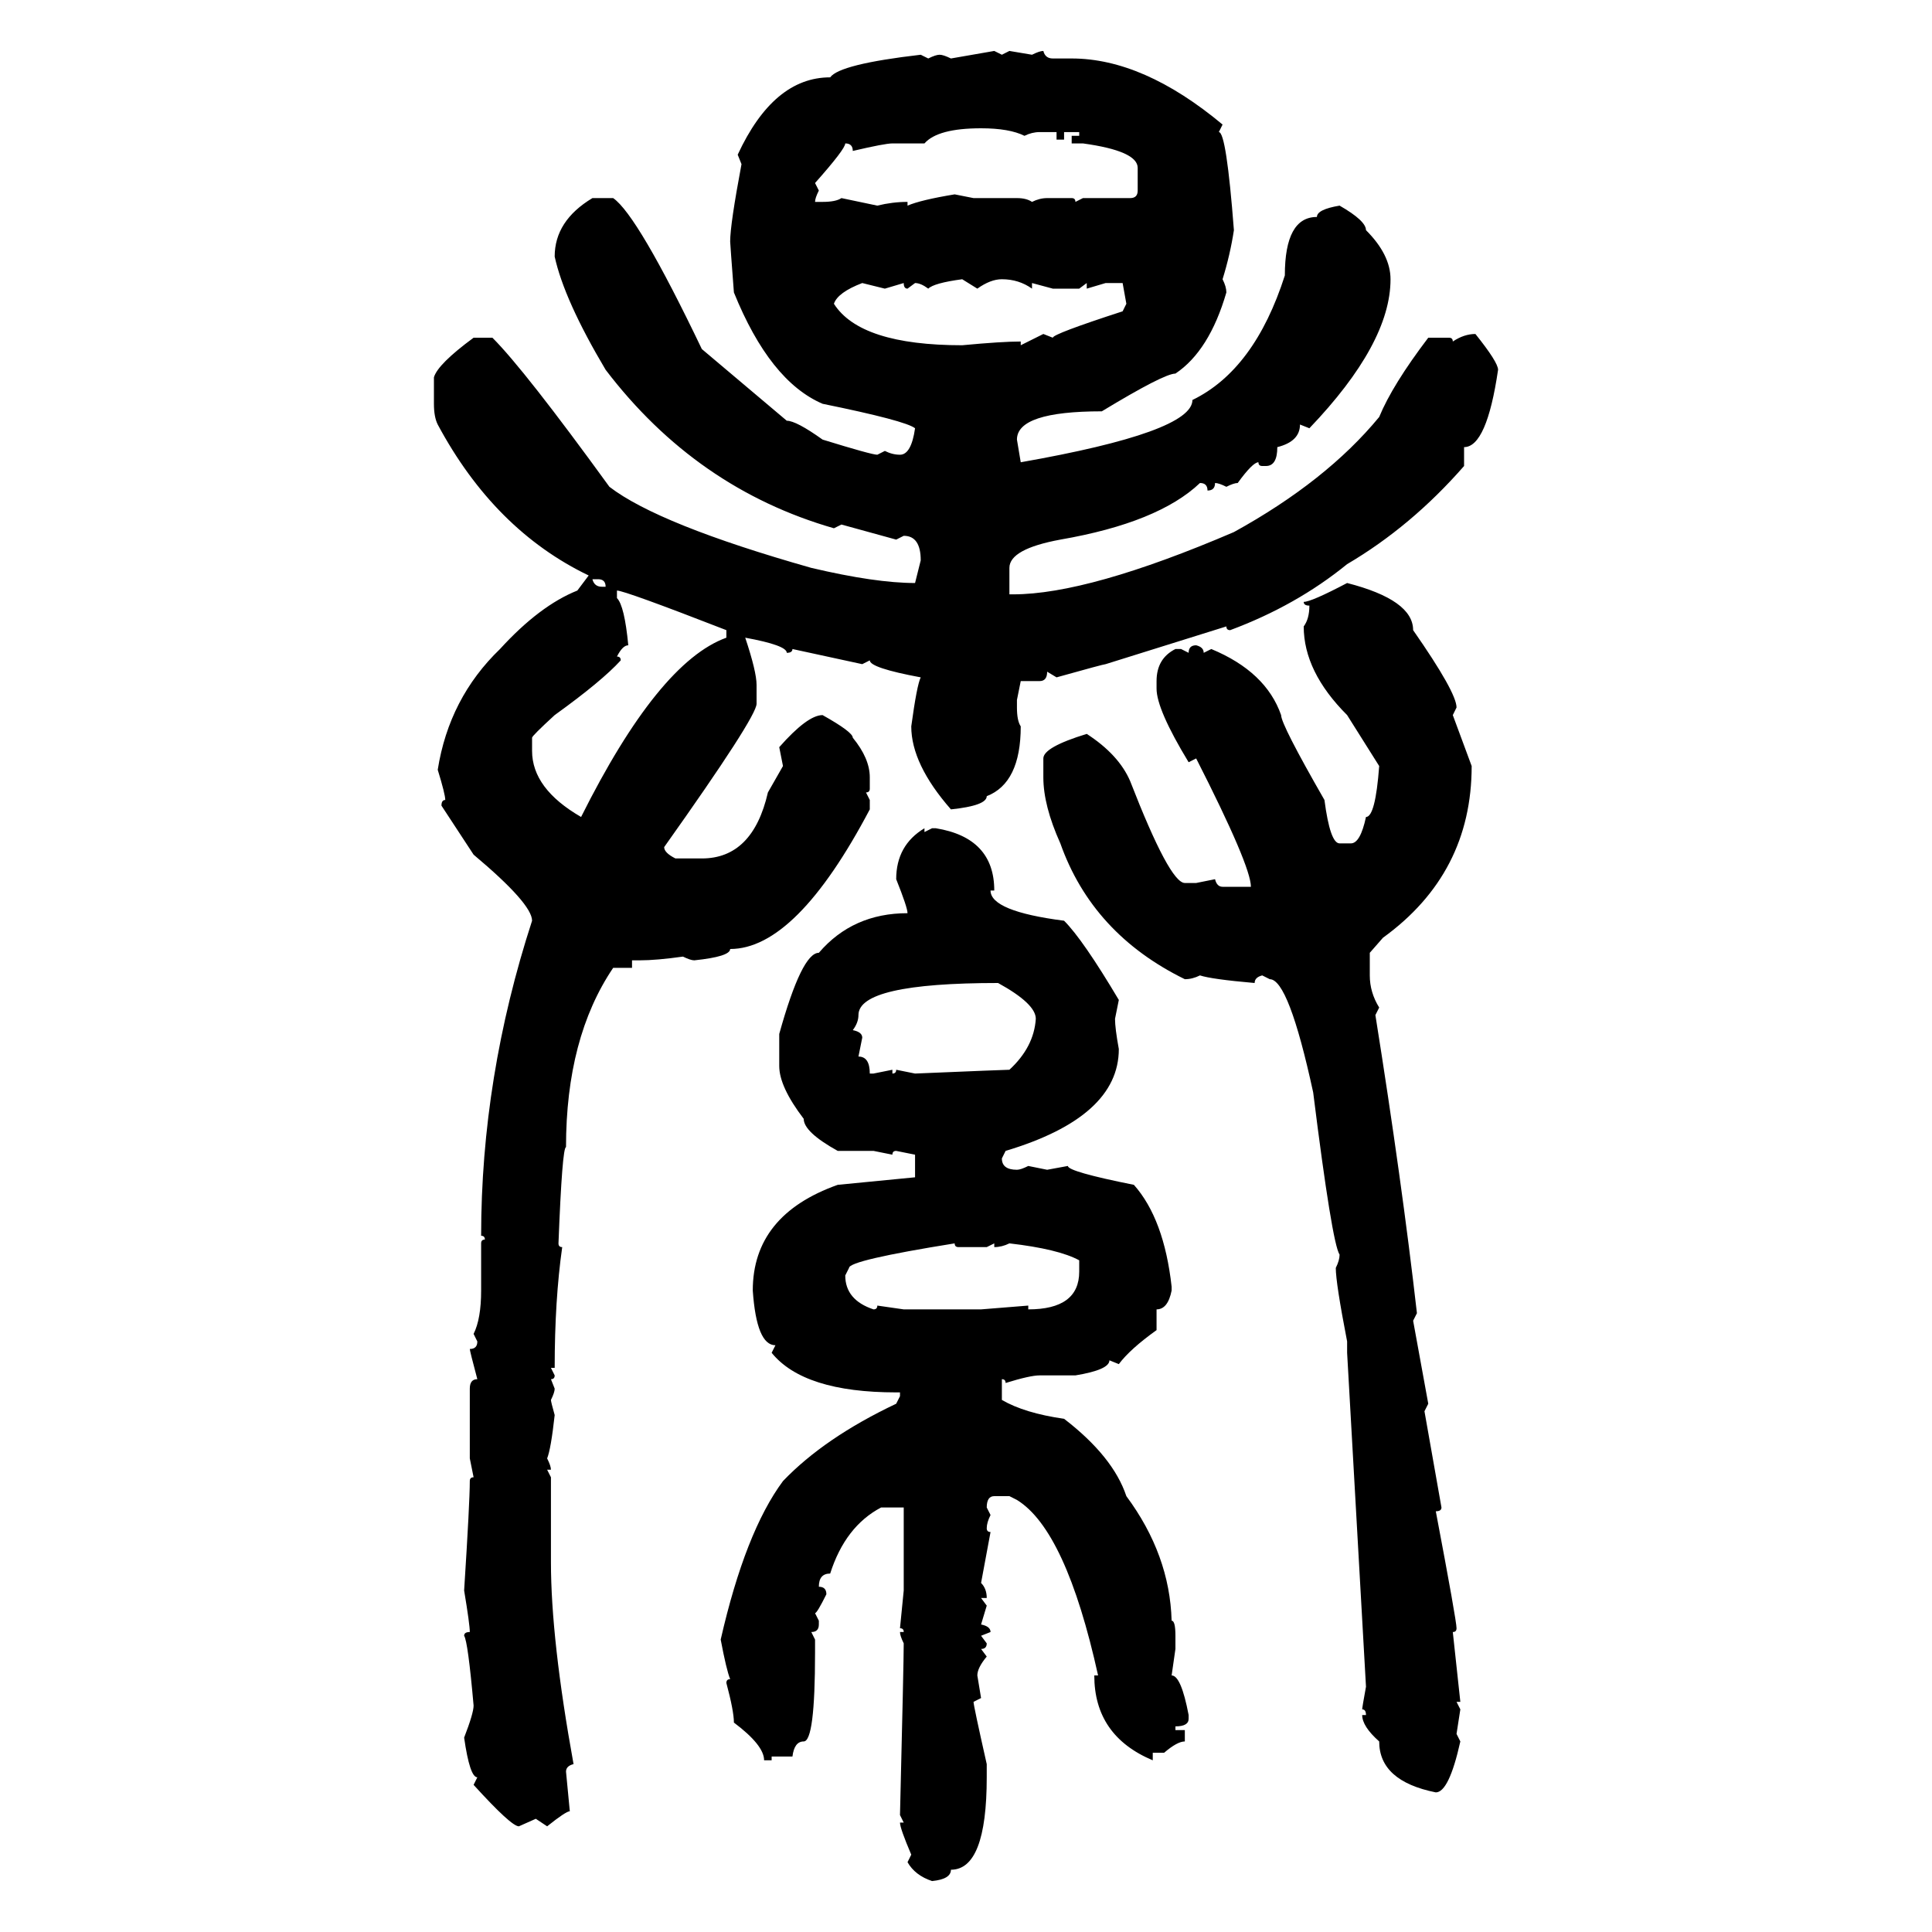<svg xmlns="http://www.w3.org/2000/svg" xmlns:xlink="http://www.w3.org/1999/xlink" width="300" height="300"><path d="M147.66 9.08L154.39 7.91L155.57 8.50L156.74 7.91L160.25 8.50Q161.43 7.91 162.01 7.91L162.01 7.91Q162.30 9.08 163.48 9.08L163.48 9.08L166.41 9.08Q177.54 9.08 189.84 19.34L189.84 19.34L189.26 20.51Q190.43 20.51 191.60 35.74L191.60 35.74Q191.02 39.55 189.84 43.36L189.84 43.36Q190.43 44.53 190.43 45.41L190.43 45.41Q187.79 54.49 182.52 58.01L182.52 58.01Q180.76 58.01 171.09 63.87L171.09 63.87Q157.91 63.87 157.91 68.26L157.91 68.26L158.50 71.78Q185.16 67.09 185.16 62.11L185.16 62.11Q194.82 57.42 199.51 42.77L199.51 42.77Q199.51 33.69 204.49 33.69L204.49 33.69Q204.49 32.52 208.01 31.93L208.01 31.93Q212.11 34.28 212.11 35.74L212.11 35.74Q215.92 39.55 215.92 43.36L215.92 43.36Q215.92 53.32 203.32 66.50L203.32 66.50L201.86 65.92Q201.86 68.55 198.34 69.43L198.34 69.43Q198.34 72.36 196.58 72.36L196.58 72.36L196.00 72.36Q195.41 72.36 195.41 71.78L195.41 71.78Q194.53 71.78 192.19 75L192.19 75Q191.60 75 190.43 75.59L190.43 75.59Q189.26 75 188.67 75L188.67 75Q188.67 76.17 187.50 76.17L187.50 76.17Q187.50 75 186.33 75L186.33 75Q179.88 81.15 164.65 83.79L164.65 83.79Q156.74 85.25 156.74 88.18L156.74 88.18L156.74 92.29L157.32 92.29Q169.04 92.29 191.60 82.62L191.60 82.62Q205.96 74.71 214.16 64.75L214.16 64.75Q216.21 59.77 221.78 52.44L221.78 52.44L225 52.44Q225.59 52.44 225.59 53.03L225.59 53.03Q227.34 51.86 229.10 51.86L229.10 51.86Q232.62 56.25 232.62 57.42L232.62 57.42Q230.86 69.43 227.34 69.43L227.34 69.43L227.34 72.36Q219.14 81.74 209.18 87.60L209.18 87.60Q201.27 94.04 191.02 97.85L191.02 97.85Q190.43 97.85 190.43 97.27L190.43 97.27L171.68 103.13Q171.39 103.13 164.06 105.18L164.06 105.18L162.60 104.30Q162.60 105.76 161.43 105.76L161.43 105.76L158.50 105.76L157.91 108.69L157.91 109.86Q157.91 111.91 158.50 112.79L158.50 112.79Q158.50 121.58 153.22 123.63L153.22 123.63Q153.22 125.10 147.66 125.68L147.66 125.68Q141.50 118.65 141.50 112.79L141.50 112.79Q142.38 106.35 142.97 105.18L142.97 105.18Q135.06 103.71 135.06 102.54L135.06 102.54L133.89 103.13L123.05 100.78Q123.05 101.37 122.17 101.37L122.17 101.37Q122.17 100.20 115.72 99.02L115.72 99.02Q117.48 104.30 117.48 106.35L117.48 106.35L117.48 109.28Q117.48 111.33 103.13 131.54L103.13 131.54Q103.13 132.42 104.88 133.30L104.88 133.30L108.98 133.30Q116.89 133.30 119.24 123.05L119.24 123.05L121.58 118.95L121.00 116.02Q125.39 111.04 127.73 111.04L127.73 111.04Q132.42 113.67 132.42 114.55L132.42 114.55Q135.06 117.77 135.06 120.70L135.06 120.70L135.06 122.46Q135.06 123.05 134.47 123.05L134.47 123.05L135.06 124.22L135.06 125.68Q123.63 147.36 113.38 147.36L113.38 147.36Q113.38 148.54 107.81 149.12L107.81 149.12Q107.23 149.12 106.05 148.54L106.05 148.54Q101.95 149.12 99.32 149.12L99.32 149.12L98.14 149.12L98.14 150.29L95.21 150.29Q87.89 161.13 87.89 178.13L87.89 178.13Q87.30 178.13 86.72 193.07L86.72 193.07Q86.72 193.65 87.30 193.65L87.30 193.65Q86.13 201.86 86.13 212.40L86.13 212.40L85.55 212.40L86.13 213.57Q86.13 214.16 85.55 214.16L85.55 214.16L86.13 215.63Q86.13 216.21 85.55 217.38L85.55 217.38Q85.55 217.68 86.13 219.73L86.13 219.73Q85.55 225 84.96 226.46L84.96 226.46Q85.55 227.64 85.55 228.22L85.55 228.22L84.96 228.22L85.55 229.39L85.55 242.58Q85.55 254.59 89.06 273.93L89.06 273.93Q87.89 274.22 87.89 275.10L87.89 275.10L88.48 281.25Q87.89 281.25 84.96 283.59L84.96 283.59L83.20 282.42L80.57 283.59Q79.39 283.59 73.54 277.15L73.54 277.15L74.12 275.98Q72.95 275.98 72.07 269.82L72.07 269.82Q73.54 266.02 73.54 264.84L73.54 264.84Q72.66 254.88 72.07 254.00L72.07 254.00Q72.07 253.42 72.95 253.42L72.95 253.42Q72.95 252.25 72.07 246.97L72.07 246.97Q72.95 233.20 72.95 229.98L72.95 229.98Q72.95 229.39 73.54 229.39L73.54 229.39L72.95 226.46L72.95 215.63Q72.95 214.16 74.12 214.16L74.12 214.16Q72.95 209.77 72.95 209.47L72.95 209.47Q74.12 209.47 74.12 208.30L74.12 208.30L73.54 207.13Q74.71 204.79 74.71 200.39L74.71 200.39L74.71 193.07Q74.71 192.48 75.29 192.48L75.29 192.48Q75.29 191.89 74.71 191.89L74.71 191.89Q74.71 167.29 82.62 142.97L82.62 142.97Q82.62 140.33 73.54 132.71L73.54 132.71L68.55 125.10Q68.55 124.22 69.14 124.22L69.14 124.22Q69.14 123.34 67.97 119.53L67.97 119.53Q69.73 108.40 77.64 100.78L77.64 100.78Q83.79 94.04 89.65 91.70L89.65 91.70L91.41 89.36Q76.76 82.32 67.97 65.92L67.97 65.92Q67.38 64.75 67.38 62.70L67.38 62.70L67.38 58.59Q67.97 56.54 73.54 52.44L73.54 52.44L76.46 52.44Q81.45 57.42 94.63 75.59L94.63 75.59Q102.25 81.45 125.98 88.18L125.98 88.18Q135.94 90.53 142.09 90.53L142.09 90.53L142.97 87.01Q142.97 83.20 140.33 83.20L140.33 83.20L139.16 83.79L130.66 81.45L129.49 82.03Q108.11 75.88 94.04 57.42L94.04 57.42Q87.60 46.58 86.13 39.84L86.13 39.84Q86.13 34.28 91.99 30.76L91.99 30.76L95.21 30.76Q99.02 33.40 108.98 54.20L108.98 54.20L122.17 65.33Q123.63 65.33 127.73 68.26L127.73 68.26Q135.35 70.61 136.23 70.61L136.23 70.61L137.40 70.02Q138.57 70.61 139.75 70.61L139.75 70.61Q141.50 70.61 142.09 66.50L142.09 66.50Q140.63 65.33 127.73 62.70L127.73 62.70Q119.53 59.18 113.96 45.41L113.96 45.41Q113.38 37.79 113.38 37.50L113.38 37.50Q113.38 34.86 115.14 25.49L115.14 25.49L114.55 24.02Q120.12 12.01 128.91 12.01L128.91 12.01Q130.37 9.96 142.97 8.50L142.97 8.50L144.14 9.08Q145.31 8.50 145.90 8.50L145.90 8.50Q146.48 8.50 147.66 9.08L147.66 9.08ZM143.55 22.27L143.55 22.27L138.57 22.27Q137.40 22.27 132.42 23.44L132.42 23.44Q132.42 22.27 131.25 22.27L131.25 22.27Q131.25 23.14 126.56 28.42L126.56 28.42L127.15 29.59Q126.56 30.76 126.56 31.35L126.56 31.35L127.73 31.35Q129.79 31.35 130.66 30.76L130.66 30.76L136.23 31.93Q138.57 31.35 140.92 31.35L140.92 31.35L140.92 31.93Q142.97 31.05 148.24 30.18L148.24 30.18L151.17 30.76L157.91 30.76Q159.38 30.76 160.25 31.35L160.25 31.35Q161.43 30.76 162.60 30.76L162.60 30.76L166.41 30.76Q166.99 30.76 166.99 31.35L166.99 31.35L168.16 30.76L175.49 30.76Q176.66 30.76 176.66 29.59L176.66 29.59L176.66 26.07Q176.66 23.44 168.16 22.27L168.16 22.27L166.41 22.27L166.41 21.09L167.58 21.09L167.58 20.51L165.23 20.51L165.23 21.68L164.06 21.68L164.06 20.51L161.43 20.51Q160.25 20.51 159.08 21.09L159.08 21.09Q156.74 19.92 152.34 19.92L152.34 19.92Q145.61 19.92 143.55 22.27ZM144.14 44.82L144.14 44.82Q142.97 43.95 142.09 43.95L142.09 43.95L140.92 44.82Q140.33 44.82 140.33 43.95L140.33 43.95L137.40 44.82L133.89 43.95Q130.08 45.41 129.49 47.17L129.49 47.17Q133.59 53.61 149.41 53.61L149.41 53.61Q155.57 53.03 158.50 53.03L158.50 53.03L158.50 53.61L162.01 51.86L163.48 52.44Q163.48 51.86 174.32 48.34L174.32 48.34L174.90 47.17L174.32 43.95L171.68 43.95L168.75 44.82L168.75 43.95L167.58 44.82L163.48 44.82L160.25 43.95L160.25 44.82Q158.20 43.36 155.57 43.36L155.57 43.36Q153.81 43.36 151.76 44.82L151.76 44.82L149.41 43.36Q145.02 43.95 144.14 44.82ZM92.87 89.94L91.99 89.94Q92.29 91.11 93.46 91.11L93.46 91.11L94.04 91.11Q94.04 89.94 92.87 89.94L92.87 89.94ZM209.18 90.53L209.18 90.53Q219.43 93.16 219.43 97.85L219.43 97.85Q226.17 107.52 226.17 109.86L226.17 109.86L225.59 111.04L228.52 118.95Q228.52 135.64 214.75 145.61L214.75 145.61L212.70 147.95L212.70 151.46Q212.70 154.10 214.16 156.45L214.16 156.45L213.57 157.62Q217.68 183.40 220.02 203.91L220.02 203.91L219.43 205.08L221.78 217.97L221.19 219.14L223.83 234.08Q223.83 234.67 222.95 234.67L222.95 234.67Q226.17 251.66 226.17 252.83L226.17 252.83Q226.17 253.42 225.59 253.42L225.59 253.42L226.76 264.26L226.17 264.26L226.76 265.43L226.17 269.24L226.76 270.41Q225 278.32 222.95 278.32L222.95 278.32Q214.16 276.56 214.16 270.41L214.16 270.41Q211.52 268.07 211.52 266.31L211.52 266.31L212.11 266.31Q212.11 265.43 211.52 265.43L211.52 265.43Q211.52 265.14 212.11 261.91L212.11 261.91L209.18 210.06L209.18 208.30Q207.42 199.22 207.42 196.88L207.42 196.88Q208.01 195.70 208.01 194.82L208.01 194.82Q206.84 193.07 203.91 169.63L203.91 169.63Q200.10 152.05 197.17 152.05L197.17 152.05L196.00 151.46Q194.82 151.76 194.82 152.64L194.82 152.64Q188.09 152.05 186.33 151.46L186.33 151.46Q185.16 152.05 183.98 152.05L183.98 152.05Q169.63 145.02 164.65 130.96L164.65 130.96Q162.01 125.10 162.01 120.70L162.01 120.70L162.01 117.77Q162.01 116.02 168.75 113.96L168.75 113.96Q173.73 117.19 175.49 121.29L175.49 121.29Q181.64 137.11 183.98 137.11L183.98 137.11L185.74 137.11L188.67 136.52Q188.96 137.70 189.84 137.70L189.84 137.70L194.24 137.70Q194.24 134.47 185.74 117.77L185.74 117.77L184.57 118.36Q179.59 110.16 179.59 106.93L179.59 106.93L179.59 105.76Q179.59 102.25 182.52 100.78L182.52 100.78L183.40 100.78L184.57 101.37Q184.57 100.20 185.74 100.20L185.74 100.20Q186.91 100.49 186.91 101.37L186.91 101.37L188.09 100.78Q196.58 104.30 198.93 111.04L198.93 111.04Q198.93 112.50 205.66 124.22L205.66 124.22Q206.54 130.96 208.01 130.96L208.01 130.96L209.77 130.96Q211.23 130.96 212.11 126.86L212.11 126.86Q213.57 126.86 214.16 118.95L214.16 118.95L209.18 111.04Q202.44 104.30 202.44 97.27L202.44 97.27Q203.32 96.09 203.32 94.04L203.32 94.04Q202.44 94.04 202.44 93.46L202.44 93.46Q203.61 93.46 209.18 90.53ZM95.80 91.70L95.80 91.70L95.80 92.87Q96.97 94.04 97.56 100.20L97.56 100.20Q96.68 100.20 95.80 101.95L95.80 101.95Q96.39 101.95 96.39 102.54L96.39 102.54Q93.46 105.76 86.13 111.04L86.13 111.04Q82.62 114.26 82.62 114.55L82.62 114.55L82.62 116.60Q82.62 122.46 90.23 126.86L90.23 126.86Q102.25 102.83 112.79 99.02L112.79 99.02L112.79 97.85Q96.97 91.70 95.80 91.70ZM143.55 128.61L143.55 128.61L143.55 129.20L144.73 128.61L145.31 128.61Q154.39 130.08 154.39 138.28L154.39 138.28L153.81 138.28Q153.81 141.50 165.23 142.97L165.23 142.97Q168.16 145.90 173.73 155.27L173.73 155.27L173.14 158.20Q173.14 159.67 173.73 162.89L173.73 162.89Q173.73 173.44 156.15 178.71L156.15 178.71L155.57 179.88Q155.57 181.64 157.91 181.64L157.91 181.64Q158.50 181.64 159.67 181.05L159.67 181.05L162.60 181.64L165.82 181.05Q165.82 181.93 176.07 183.98L176.07 183.98Q180.76 189.26 181.93 199.80L181.93 199.80L181.93 200.39Q181.35 203.32 179.59 203.32L179.59 203.32L179.59 206.54Q175.49 209.47 173.73 211.82L173.73 211.82L172.27 211.23Q172.27 212.70 166.99 213.57L166.99 213.57L161.43 213.57Q159.96 213.57 156.15 214.75L156.15 214.75Q156.15 214.16 155.57 214.16L155.57 214.16L155.57 217.38Q159.08 219.43 165.23 220.31L165.23 220.31Q172.85 226.17 174.90 232.32L174.90 232.32Q181.64 241.41 181.93 251.66L181.93 251.66Q182.52 251.66 182.52 254.00L182.52 254.00L182.52 256.05L181.93 260.16Q183.40 260.16 184.57 266.31L184.57 266.31L184.57 266.89Q184.57 268.07 182.52 268.07L182.52 268.07L182.52 268.65L183.98 268.65L183.98 270.41Q182.81 270.41 180.76 272.17L180.76 272.17L179.00 272.17L179.00 273.34Q169.92 269.53 169.92 260.16L169.92 260.16L170.51 260.16Q165.53 237.60 157.91 232.91L157.91 232.91L156.74 232.32L154.39 232.32Q153.22 232.32 153.22 234.08L153.22 234.08L153.81 235.25Q153.22 236.43 153.22 237.30L153.22 237.30Q153.22 237.89 153.81 237.89L153.81 237.89L152.34 245.80Q153.22 246.68 153.22 248.14L153.22 248.14L152.34 248.14L153.22 249.32L152.34 252.25Q153.81 252.54 153.81 253.42L153.81 253.42L152.34 254.00L153.22 255.18Q153.22 256.05 152.34 256.05L152.34 256.05L153.22 257.23Q151.76 258.98 151.76 260.16L151.76 260.16L152.34 263.67L151.17 264.26Q151.17 264.84 153.22 273.93L153.22 273.93L153.22 275.98Q153.22 290.33 147.66 290.33L147.66 290.33Q147.66 291.80 144.73 292.09L144.73 292.09Q142.09 291.21 140.92 289.16L140.92 289.16L141.50 287.99Q139.75 283.89 139.75 283.01L139.75 283.01L140.33 283.01L139.75 281.84Q140.33 258.11 140.33 255.18L140.33 255.18Q139.75 254.00 139.75 253.42L139.75 253.42L140.33 253.42Q140.33 252.83 139.75 252.83L139.75 252.83L140.33 246.97L140.33 234.08L136.82 234.08Q131.25 237.01 128.91 244.34L128.91 244.34Q127.15 244.34 127.15 246.39L127.15 246.39Q128.32 246.39 128.32 247.56L128.32 247.56Q126.86 250.49 126.56 250.49L126.56 250.49L127.15 251.66L127.15 252.25Q127.15 253.42 125.98 253.42L125.98 253.42L126.56 254.59L126.56 256.64Q126.56 270.41 124.80 270.41L124.80 270.41Q123.34 270.41 123.05 272.75L123.05 272.75L119.82 272.75L119.82 273.34L118.65 273.34Q118.65 271.00 113.96 267.48L113.96 267.48Q113.96 265.72 112.79 261.33L112.79 261.33Q112.79 260.74 113.38 260.74L113.38 260.74Q112.79 259.28 111.91 254.59L111.91 254.59Q115.72 237.89 121.58 229.98L121.58 229.98Q128.03 223.24 139.16 217.97L139.16 217.97L139.75 216.80L139.75 216.21L139.16 216.21Q124.80 216.21 119.82 210.06L119.82 210.06L120.41 208.89Q117.48 208.89 116.89 200.39L116.89 200.39Q116.89 188.67 130.08 183.98L130.08 183.98L142.09 182.81L142.09 179.30L139.16 178.71Q138.57 178.71 138.57 179.30L138.57 179.30L135.64 178.71L130.08 178.71Q124.80 175.78 124.80 173.73L124.80 173.73Q121.00 168.75 121.00 165.53L121.00 165.53L121.00 160.55Q124.51 147.95 127.15 147.95L127.15 147.95Q132.42 141.80 140.92 141.80L140.92 141.80Q140.92 140.92 139.16 136.52L139.16 136.52Q139.16 131.25 143.55 128.61ZM132.42 159.96L132.42 159.96Q133.89 160.25 133.89 161.13L133.89 161.13L133.30 164.06Q135.06 164.06 135.06 166.70L135.06 166.70L135.64 166.70L138.57 166.11L138.57 166.70Q139.16 166.70 139.16 166.11L139.16 166.11L142.09 166.70Q156.15 166.11 156.74 166.11L156.74 166.11Q160.55 162.60 160.84 158.20L160.84 158.20Q160.84 155.86 154.98 152.64L154.98 152.64Q133.30 152.64 133.30 157.62L133.30 157.62Q133.30 158.79 132.42 159.96ZM131.84 196.88L131.25 198.05Q131.25 201.86 135.64 203.32L135.64 203.32Q136.23 203.32 136.23 202.73L136.23 202.73L140.33 203.32L152.34 203.32L159.67 202.73L159.67 203.32Q167.58 203.32 167.58 197.46L167.58 197.46L167.58 195.70Q164.36 193.95 156.74 193.07L156.74 193.07Q155.57 193.65 154.39 193.65L154.39 193.65L154.39 193.07L153.22 193.65L148.83 193.65Q148.24 193.65 148.24 193.07L148.24 193.07Q131.84 195.70 131.84 196.88L131.84 196.88Z"/></svg>